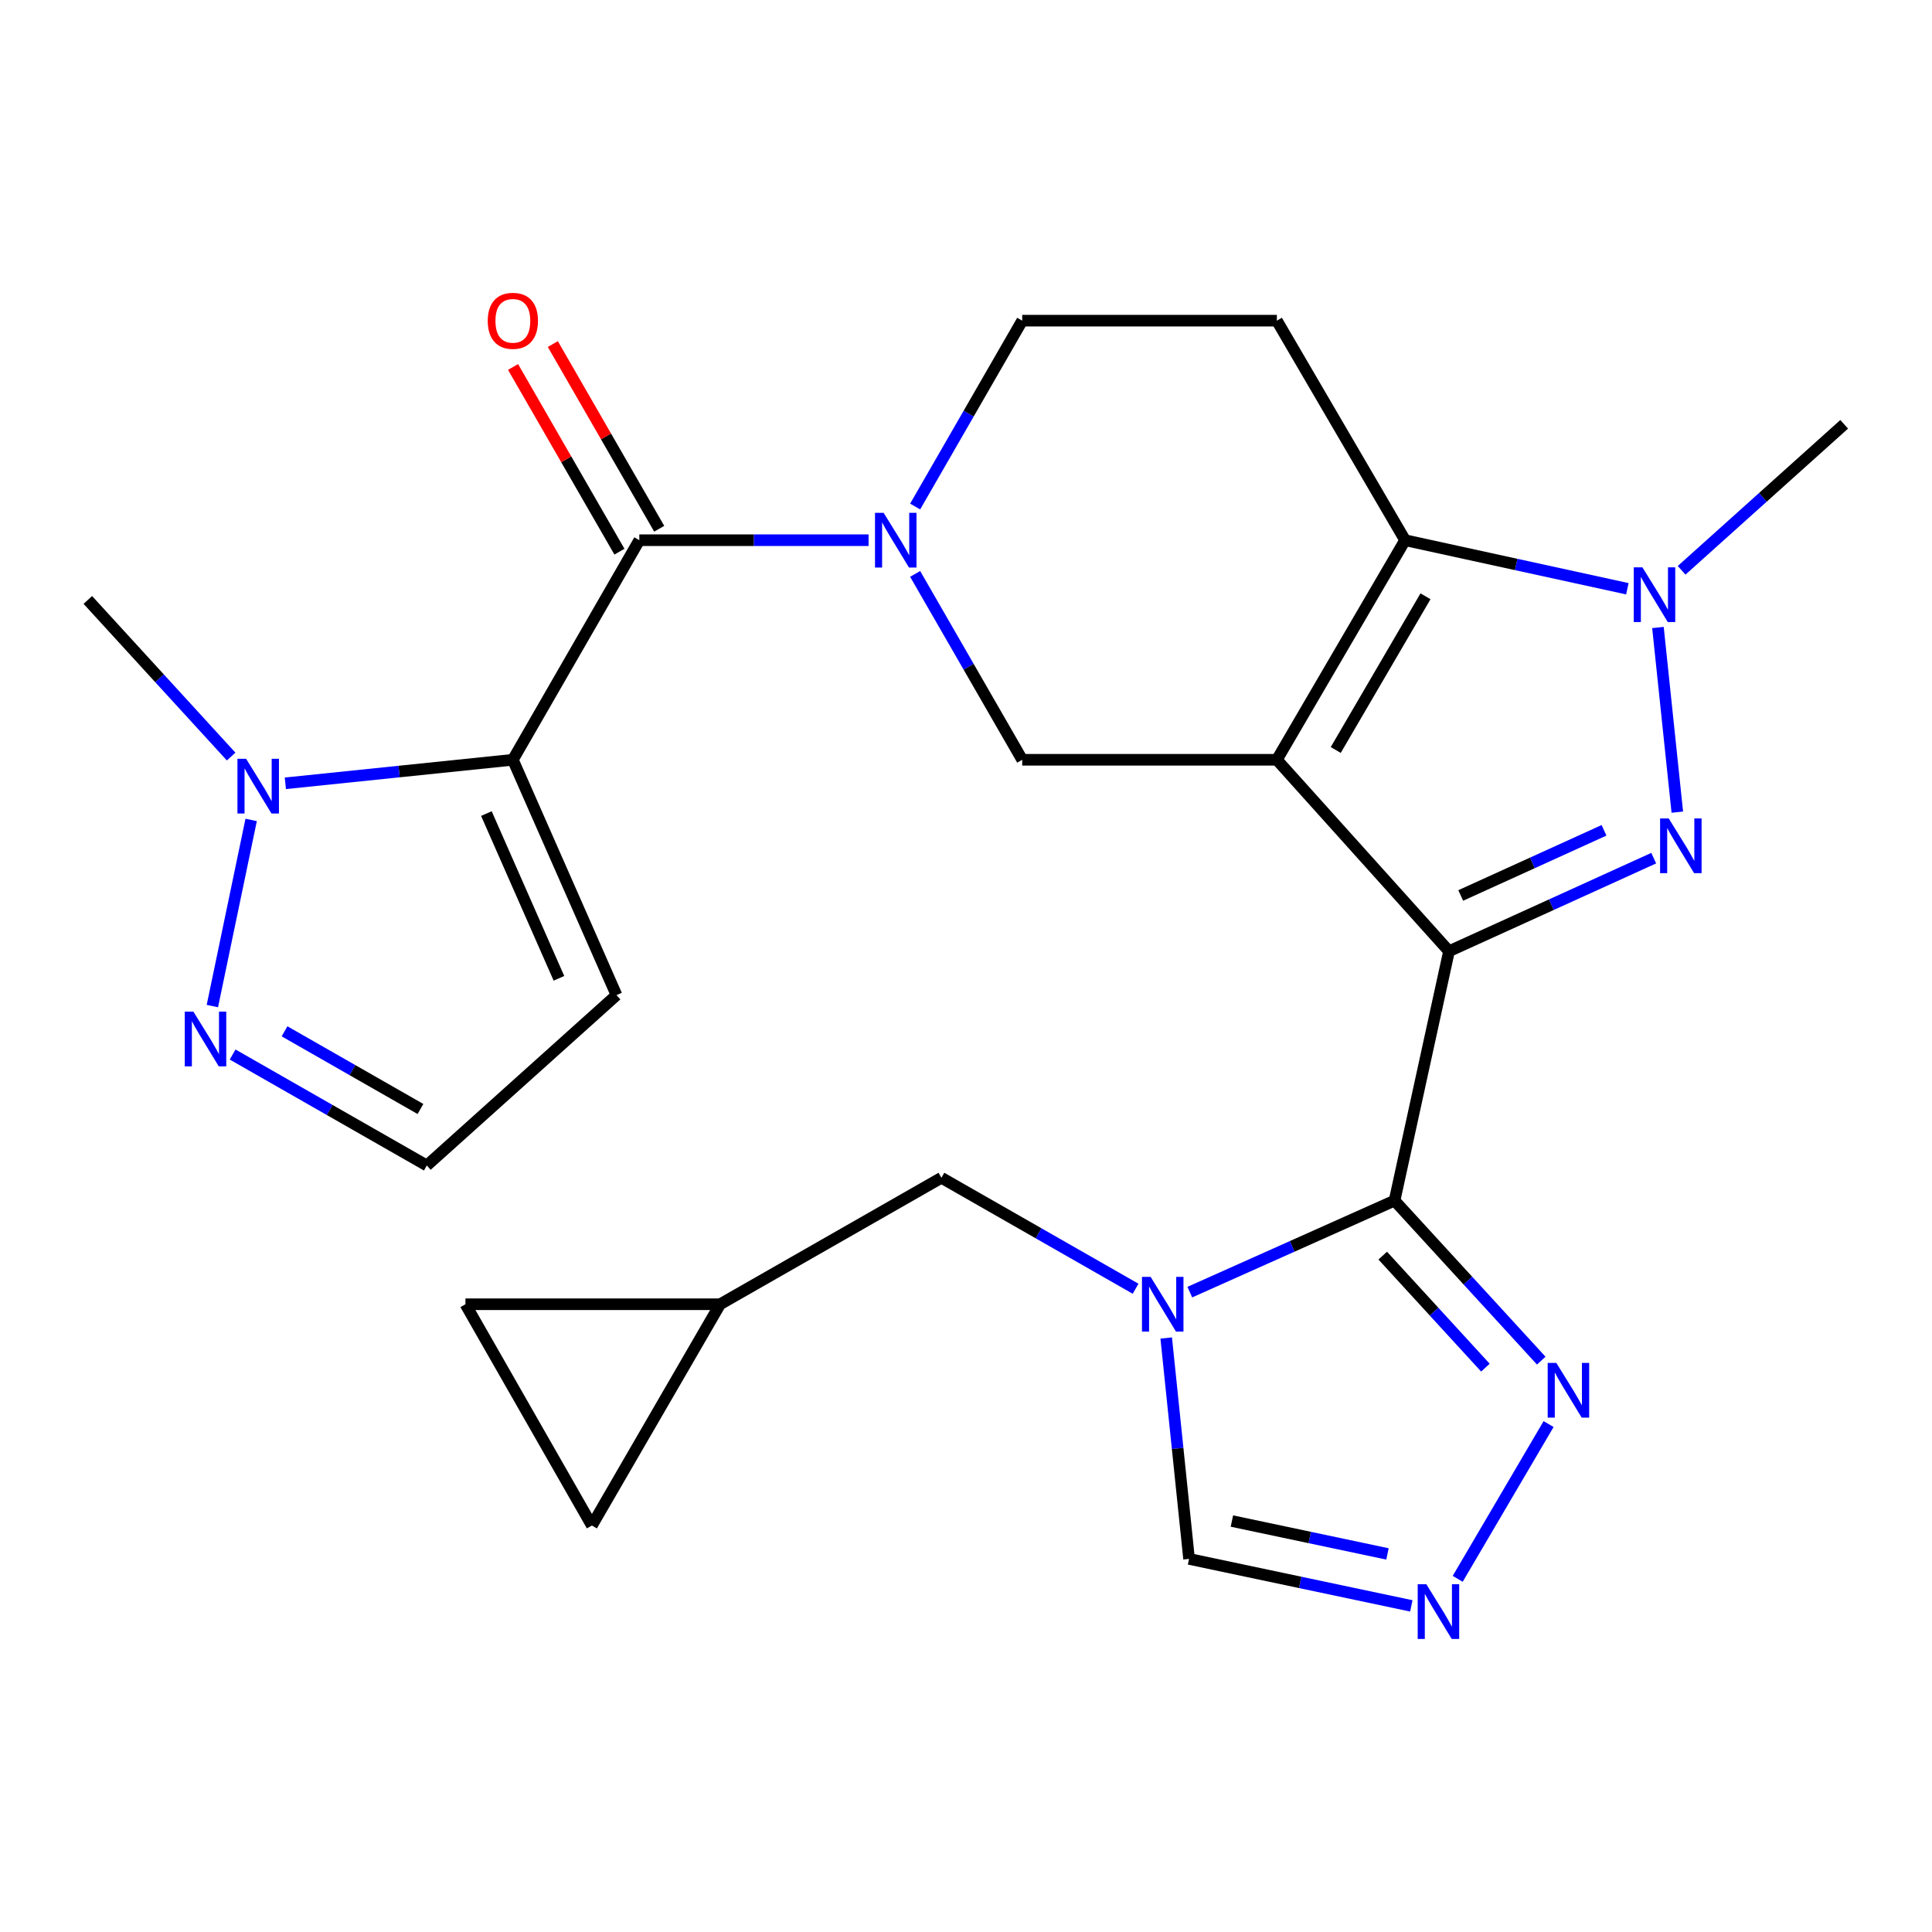 <?xml version='1.0' encoding='iso-8859-1'?>
<svg version='1.1' baseProfile='full'
              xmlns='http://www.w3.org/2000/svg'
                      xmlns:rdkit='http://www.rdkit.org/xml'
                      xmlns:xlink='http://www.w3.org/1999/xlink'
                  xml:space='preserve'
width='1000px' height='1000px' viewBox='0 0 1000 1000'>
<!-- END OF HEADER -->
<rect style='opacity:1.0;fill:#FFFFFF;stroke:none' width='1000' height='1000' x='0' y='0'> </rect>
<path class='bond-0' d='M 750.003,492.351 L 660.905,393.261' style='fill:none;fill-rule:evenodd;stroke:#000000;stroke-width:6px;stroke-linecap:butt;stroke-linejoin:miter;stroke-opacity:1' />
<path class='bond-1' d='M 750.003,492.351 L 721.821,621.431' style='fill:none;fill-rule:evenodd;stroke:#000000;stroke-width:6px;stroke-linecap:butt;stroke-linejoin:miter;stroke-opacity:1' />
<path class='bond-2' d='M 750.003,492.351 L 802.984,468.264' style='fill:none;fill-rule:evenodd;stroke:#000000;stroke-width:6px;stroke-linecap:butt;stroke-linejoin:miter;stroke-opacity:1' />
<path class='bond-2' d='M 802.984,468.264 L 855.966,444.177' style='fill:none;fill-rule:evenodd;stroke:#0000FF;stroke-width:6px;stroke-linecap:butt;stroke-linejoin:miter;stroke-opacity:1' />
<path class='bond-2' d='M 756.064,463.496 L 793.151,446.635' style='fill:none;fill-rule:evenodd;stroke:#000000;stroke-width:6px;stroke-linecap:butt;stroke-linejoin:miter;stroke-opacity:1' />
<path class='bond-2' d='M 793.151,446.635 L 830.238,429.774' style='fill:none;fill-rule:evenodd;stroke:#0000FF;stroke-width:6px;stroke-linecap:butt;stroke-linejoin:miter;stroke-opacity:1' />
<path class='bond-3' d='M 660.905,393.261 L 727.273,279.611' style='fill:none;fill-rule:evenodd;stroke:#000000;stroke-width:6px;stroke-linecap:butt;stroke-linejoin:miter;stroke-opacity:1' />
<path class='bond-3' d='M 691.377,388.195 L 737.835,308.64' style='fill:none;fill-rule:evenodd;stroke:#000000;stroke-width:6px;stroke-linecap:butt;stroke-linejoin:miter;stroke-opacity:1' />
<path class='bond-4' d='M 660.905,393.261 L 529.092,393.261' style='fill:none;fill-rule:evenodd;stroke:#000000;stroke-width:6px;stroke-linecap:butt;stroke-linejoin:miter;stroke-opacity:1' />
<path class='bond-5' d='M 721.821,621.431 L 668.835,645.118' style='fill:none;fill-rule:evenodd;stroke:#000000;stroke-width:6px;stroke-linecap:butt;stroke-linejoin:miter;stroke-opacity:1' />
<path class='bond-5' d='M 668.835,645.118 L 615.849,668.804' style='fill:none;fill-rule:evenodd;stroke:#0000FF;stroke-width:6px;stroke-linecap:butt;stroke-linejoin:miter;stroke-opacity:1' />
<path class='bond-6' d='M 721.821,621.431 L 759.784,662.846' style='fill:none;fill-rule:evenodd;stroke:#000000;stroke-width:6px;stroke-linecap:butt;stroke-linejoin:miter;stroke-opacity:1' />
<path class='bond-6' d='M 759.784,662.846 L 797.747,704.261' style='fill:none;fill-rule:evenodd;stroke:#0000FF;stroke-width:6px;stroke-linecap:butt;stroke-linejoin:miter;stroke-opacity:1' />
<path class='bond-6' d='M 715.696,649.91 L 742.27,678.901' style='fill:none;fill-rule:evenodd;stroke:#000000;stroke-width:6px;stroke-linecap:butt;stroke-linejoin:miter;stroke-opacity:1' />
<path class='bond-6' d='M 742.27,678.901 L 768.844,707.891' style='fill:none;fill-rule:evenodd;stroke:#0000FF;stroke-width:6px;stroke-linecap:butt;stroke-linejoin:miter;stroke-opacity:1' />
<path class='bond-7' d='M 868.173,420.369 L 858.148,324.795' style='fill:none;fill-rule:evenodd;stroke:#0000FF;stroke-width:6px;stroke-linecap:butt;stroke-linejoin:miter;stroke-opacity:1' />
<path class='bond-8' d='M 265.454,393.261 L 330.912,279.611' style='fill:none;fill-rule:evenodd;stroke:#000000;stroke-width:6px;stroke-linecap:butt;stroke-linejoin:miter;stroke-opacity:1' />
<path class='bond-9' d='M 265.454,393.261 L 206.574,399.351' style='fill:none;fill-rule:evenodd;stroke:#000000;stroke-width:6px;stroke-linecap:butt;stroke-linejoin:miter;stroke-opacity:1' />
<path class='bond-9' d='M 206.574,399.351 L 147.695,405.442' style='fill:none;fill-rule:evenodd;stroke:#0000FF;stroke-width:6px;stroke-linecap:butt;stroke-linejoin:miter;stroke-opacity:1' />
<path class='bond-10' d='M 265.454,393.261 L 319.098,515.068' style='fill:none;fill-rule:evenodd;stroke:#000000;stroke-width:6px;stroke-linecap:butt;stroke-linejoin:miter;stroke-opacity:1' />
<path class='bond-10' d='M 251.757,421.108 L 289.307,506.373' style='fill:none;fill-rule:evenodd;stroke:#000000;stroke-width:6px;stroke-linecap:butt;stroke-linejoin:miter;stroke-opacity:1' />
<path class='bond-11' d='M 727.273,279.611 L 660.905,165.975' style='fill:none;fill-rule:evenodd;stroke:#000000;stroke-width:6px;stroke-linecap:butt;stroke-linejoin:miter;stroke-opacity:1' />
<path class='bond-12' d='M 727.273,279.611 L 784.798,292.175' style='fill:none;fill-rule:evenodd;stroke:#000000;stroke-width:6px;stroke-linecap:butt;stroke-linejoin:miter;stroke-opacity:1' />
<path class='bond-12' d='M 784.798,292.175 L 842.323,304.739' style='fill:none;fill-rule:evenodd;stroke:#0000FF;stroke-width:6px;stroke-linecap:butt;stroke-linejoin:miter;stroke-opacity:1' />
<path class='bond-13' d='M 603.63,692.547 L 609.544,749.717' style='fill:none;fill-rule:evenodd;stroke:#0000FF;stroke-width:6px;stroke-linecap:butt;stroke-linejoin:miter;stroke-opacity:1' />
<path class='bond-13' d='M 609.544,749.717 L 615.458,806.887' style='fill:none;fill-rule:evenodd;stroke:#000000;stroke-width:6px;stroke-linecap:butt;stroke-linejoin:miter;stroke-opacity:1' />
<path class='bond-14' d='M 587.784,667.052 L 537.53,638.335' style='fill:none;fill-rule:evenodd;stroke:#0000FF;stroke-width:6px;stroke-linecap:butt;stroke-linejoin:miter;stroke-opacity:1' />
<path class='bond-14' d='M 537.53,638.335 L 487.275,609.617' style='fill:none;fill-rule:evenodd;stroke:#000000;stroke-width:6px;stroke-linecap:butt;stroke-linejoin:miter;stroke-opacity:1' />
<path class='bond-15' d='M 870.405,295.195 L 912.475,257.407' style='fill:none;fill-rule:evenodd;stroke:#0000FF;stroke-width:6px;stroke-linecap:butt;stroke-linejoin:miter;stroke-opacity:1' />
<path class='bond-15' d='M 912.475,257.407 L 954.545,219.618' style='fill:none;fill-rule:evenodd;stroke:#000000;stroke-width:6px;stroke-linecap:butt;stroke-linejoin:miter;stroke-opacity:1' />
<path class='bond-16' d='M 330.912,279.611 L 390.244,279.611' style='fill:none;fill-rule:evenodd;stroke:#000000;stroke-width:6px;stroke-linecap:butt;stroke-linejoin:miter;stroke-opacity:1' />
<path class='bond-16' d='M 390.244,279.611 L 449.577,279.611' style='fill:none;fill-rule:evenodd;stroke:#0000FF;stroke-width:6px;stroke-linecap:butt;stroke-linejoin:miter;stroke-opacity:1' />
<path class='bond-17' d='M 341.206,273.681 L 313.672,225.882' style='fill:none;fill-rule:evenodd;stroke:#000000;stroke-width:6px;stroke-linecap:butt;stroke-linejoin:miter;stroke-opacity:1' />
<path class='bond-17' d='M 313.672,225.882 L 286.139,178.084' style='fill:none;fill-rule:evenodd;stroke:#FF0000;stroke-width:6px;stroke-linecap:butt;stroke-linejoin:miter;stroke-opacity:1' />
<path class='bond-17' d='M 320.618,285.541 L 293.084,237.742' style='fill:none;fill-rule:evenodd;stroke:#000000;stroke-width:6px;stroke-linecap:butt;stroke-linejoin:miter;stroke-opacity:1' />
<path class='bond-17' d='M 293.084,237.742 L 265.551,189.943' style='fill:none;fill-rule:evenodd;stroke:#FF0000;stroke-width:6px;stroke-linecap:butt;stroke-linejoin:miter;stroke-opacity:1' />
<path class='bond-18' d='M 473.679,297.05 L 501.385,345.155' style='fill:none;fill-rule:evenodd;stroke:#0000FF;stroke-width:6px;stroke-linecap:butt;stroke-linejoin:miter;stroke-opacity:1' />
<path class='bond-18' d='M 501.385,345.155 L 529.092,393.261' style='fill:none;fill-rule:evenodd;stroke:#000000;stroke-width:6px;stroke-linecap:butt;stroke-linejoin:miter;stroke-opacity:1' />
<path class='bond-19' d='M 473.68,262.173 L 501.386,214.074' style='fill:none;fill-rule:evenodd;stroke:#0000FF;stroke-width:6px;stroke-linecap:butt;stroke-linejoin:miter;stroke-opacity:1' />
<path class='bond-19' d='M 501.386,214.074 L 529.092,165.975' style='fill:none;fill-rule:evenodd;stroke:#000000;stroke-width:6px;stroke-linecap:butt;stroke-linejoin:miter;stroke-opacity:1' />
<path class='bond-20' d='M 129.996,424.399 L 109.924,520.742' style='fill:none;fill-rule:evenodd;stroke:#0000FF;stroke-width:6px;stroke-linecap:butt;stroke-linejoin:miter;stroke-opacity:1' />
<path class='bond-21' d='M 119.636,391.59 L 82.545,351.058' style='fill:none;fill-rule:evenodd;stroke:#0000FF;stroke-width:6px;stroke-linecap:butt;stroke-linejoin:miter;stroke-opacity:1' />
<path class='bond-21' d='M 82.545,351.058 L 45.455,310.525' style='fill:none;fill-rule:evenodd;stroke:#000000;stroke-width:6px;stroke-linecap:butt;stroke-linejoin:miter;stroke-opacity:1' />
<path class='bond-22' d='M 801.55,737.092 L 754.507,817.196' style='fill:none;fill-rule:evenodd;stroke:#0000FF;stroke-width:6px;stroke-linecap:butt;stroke-linejoin:miter;stroke-opacity:1' />
<path class='bond-23' d='M 730.5,831.203 L 672.979,819.045' style='fill:none;fill-rule:evenodd;stroke:#0000FF;stroke-width:6px;stroke-linecap:butt;stroke-linejoin:miter;stroke-opacity:1' />
<path class='bond-23' d='M 672.979,819.045 L 615.458,806.887' style='fill:none;fill-rule:evenodd;stroke:#000000;stroke-width:6px;stroke-linecap:butt;stroke-linejoin:miter;stroke-opacity:1' />
<path class='bond-23' d='M 718.157,804.31 L 677.892,795.799' style='fill:none;fill-rule:evenodd;stroke:#0000FF;stroke-width:6px;stroke-linecap:butt;stroke-linejoin:miter;stroke-opacity:1' />
<path class='bond-23' d='M 677.892,795.799 L 637.628,787.289' style='fill:none;fill-rule:evenodd;stroke:#000000;stroke-width:6px;stroke-linecap:butt;stroke-linejoin:miter;stroke-opacity:1' />
<path class='bond-24' d='M 120.41,545.82 L 170.664,574.537' style='fill:none;fill-rule:evenodd;stroke:#0000FF;stroke-width:6px;stroke-linecap:butt;stroke-linejoin:miter;stroke-opacity:1' />
<path class='bond-24' d='M 170.664,574.537 L 220.918,603.255' style='fill:none;fill-rule:evenodd;stroke:#000000;stroke-width:6px;stroke-linecap:butt;stroke-linejoin:miter;stroke-opacity:1' />
<path class='bond-24' d='M 147.274,533.806 L 182.452,553.908' style='fill:none;fill-rule:evenodd;stroke:#0000FF;stroke-width:6px;stroke-linecap:butt;stroke-linejoin:miter;stroke-opacity:1' />
<path class='bond-24' d='M 182.452,553.908 L 217.63,574.011' style='fill:none;fill-rule:evenodd;stroke:#000000;stroke-width:6px;stroke-linecap:butt;stroke-linejoin:miter;stroke-opacity:1' />
<path class='bond-25' d='M 660.905,165.975 L 529.092,165.975' style='fill:none;fill-rule:evenodd;stroke:#000000;stroke-width:6px;stroke-linecap:butt;stroke-linejoin:miter;stroke-opacity:1' />
<path class='bond-26' d='M 319.098,515.068 L 220.918,603.255' style='fill:none;fill-rule:evenodd;stroke:#000000;stroke-width:6px;stroke-linecap:butt;stroke-linejoin:miter;stroke-opacity:1' />
<path class='bond-27' d='M 487.275,609.617 L 372.728,675.075' style='fill:none;fill-rule:evenodd;stroke:#000000;stroke-width:6px;stroke-linecap:butt;stroke-linejoin:miter;stroke-opacity:1' />
<path class='bond-28' d='M 372.728,675.075 L 240.916,675.075' style='fill:none;fill-rule:evenodd;stroke:#000000;stroke-width:6px;stroke-linecap:butt;stroke-linejoin:miter;stroke-opacity:1' />
<path class='bond-29' d='M 372.728,675.075 L 306.36,789.609' style='fill:none;fill-rule:evenodd;stroke:#000000;stroke-width:6px;stroke-linecap:butt;stroke-linejoin:miter;stroke-opacity:1' />
<path class='bond-30' d='M 240.916,675.075 L 306.36,789.609' style='fill:none;fill-rule:evenodd;stroke:#000000;stroke-width:6px;stroke-linecap:butt;stroke-linejoin:miter;stroke-opacity:1' />
<path  class='atom-3' d='M 863.741 423.636
L 873.021 438.636
Q 873.941 440.116, 875.421 442.796
Q 876.901 445.476, 876.981 445.636
L 876.981 423.636
L 880.741 423.636
L 880.741 451.956
L 876.861 451.956
L 866.901 435.556
Q 865.741 433.636, 864.501 431.436
Q 863.301 429.236, 862.941 428.556
L 862.941 451.956
L 859.261 451.956
L 859.261 423.636
L 863.741 423.636
' fill='#0000FF'/>
<path  class='atom-6' d='M 595.563 660.915
L 604.843 675.915
Q 605.763 677.395, 607.243 680.075
Q 608.723 682.755, 608.803 682.915
L 608.803 660.915
L 612.563 660.915
L 612.563 689.235
L 608.683 689.235
L 598.723 672.835
Q 597.563 670.915, 596.323 668.715
Q 595.123 666.515, 594.763 665.835
L 594.763 689.235
L 591.083 689.235
L 591.083 660.915
L 595.563 660.915
' fill='#0000FF'/>
<path  class='atom-7' d='M 850.106 293.646
L 859.386 308.646
Q 860.306 310.126, 861.786 312.806
Q 863.266 315.486, 863.346 315.646
L 863.346 293.646
L 867.106 293.646
L 867.106 321.966
L 863.226 321.966
L 853.266 305.566
Q 852.106 303.646, 850.866 301.446
Q 849.666 299.246, 849.306 298.566
L 849.306 321.966
L 845.626 321.966
L 845.626 293.646
L 850.106 293.646
' fill='#0000FF'/>
<path  class='atom-9' d='M 457.375 265.451
L 466.655 280.451
Q 467.575 281.931, 469.055 284.611
Q 470.535 287.291, 470.615 287.451
L 470.615 265.451
L 474.375 265.451
L 474.375 293.771
L 470.495 293.771
L 460.535 277.371
Q 459.375 275.451, 458.135 273.251
Q 456.935 271.051, 456.575 270.371
L 456.575 293.771
L 452.895 293.771
L 452.895 265.451
L 457.375 265.451
' fill='#0000FF'/>
<path  class='atom-11' d='M 127.382 392.736
L 136.662 407.736
Q 137.582 409.216, 139.062 411.896
Q 140.542 414.576, 140.622 414.736
L 140.622 392.736
L 144.382 392.736
L 144.382 421.056
L 140.502 421.056
L 130.542 404.656
Q 129.382 402.736, 128.142 400.536
Q 126.942 398.336, 126.582 397.656
L 126.582 421.056
L 122.902 421.056
L 122.902 392.736
L 127.382 392.736
' fill='#0000FF'/>
<path  class='atom-12' d='M 805.557 705.45
L 814.837 720.45
Q 815.757 721.93, 817.237 724.61
Q 818.717 727.29, 818.797 727.45
L 818.797 705.45
L 822.557 705.45
L 822.557 733.77
L 818.677 733.77
L 808.717 717.37
Q 807.557 715.45, 806.317 713.25
Q 805.117 711.05, 804.757 710.37
L 804.757 733.77
L 801.077 733.77
L 801.077 705.45
L 805.557 705.45
' fill='#0000FF'/>
<path  class='atom-13' d='M 738.278 820.011
L 747.558 835.011
Q 748.478 836.491, 749.958 839.171
Q 751.438 841.851, 751.518 842.011
L 751.518 820.011
L 755.278 820.011
L 755.278 848.331
L 751.398 848.331
L 741.438 831.931
Q 740.278 830.011, 739.038 827.811
Q 737.838 825.611, 737.478 824.931
L 737.478 848.331
L 733.798 848.331
L 733.798 820.011
L 738.278 820.011
' fill='#0000FF'/>
<path  class='atom-14' d='M 100.111 523.638
L 109.391 538.638
Q 110.311 540.118, 111.791 542.798
Q 113.271 545.478, 113.351 545.638
L 113.351 523.638
L 117.111 523.638
L 117.111 551.958
L 113.231 551.958
L 103.271 535.558
Q 102.111 533.638, 100.871 531.438
Q 99.671 529.238, 99.311 528.558
L 99.311 551.958
L 95.631 551.958
L 95.631 523.638
L 100.111 523.638
' fill='#0000FF'/>
<path  class='atom-24' d='M 252.454 166.055
Q 252.454 159.255, 255.814 155.455
Q 259.174 151.655, 265.454 151.655
Q 271.734 151.655, 275.094 155.455
Q 278.454 159.255, 278.454 166.055
Q 278.454 172.935, 275.054 176.855
Q 271.654 180.735, 265.454 180.735
Q 259.214 180.735, 255.814 176.855
Q 252.454 172.975, 252.454 166.055
M 265.454 177.535
Q 269.774 177.535, 272.094 174.655
Q 274.454 171.735, 274.454 166.055
Q 274.454 160.495, 272.094 157.695
Q 269.774 154.855, 265.454 154.855
Q 261.134 154.855, 258.774 157.655
Q 256.454 160.455, 256.454 166.055
Q 256.454 171.775, 258.774 174.655
Q 261.134 177.535, 265.454 177.535
' fill='#FF0000'/>
</svg>

